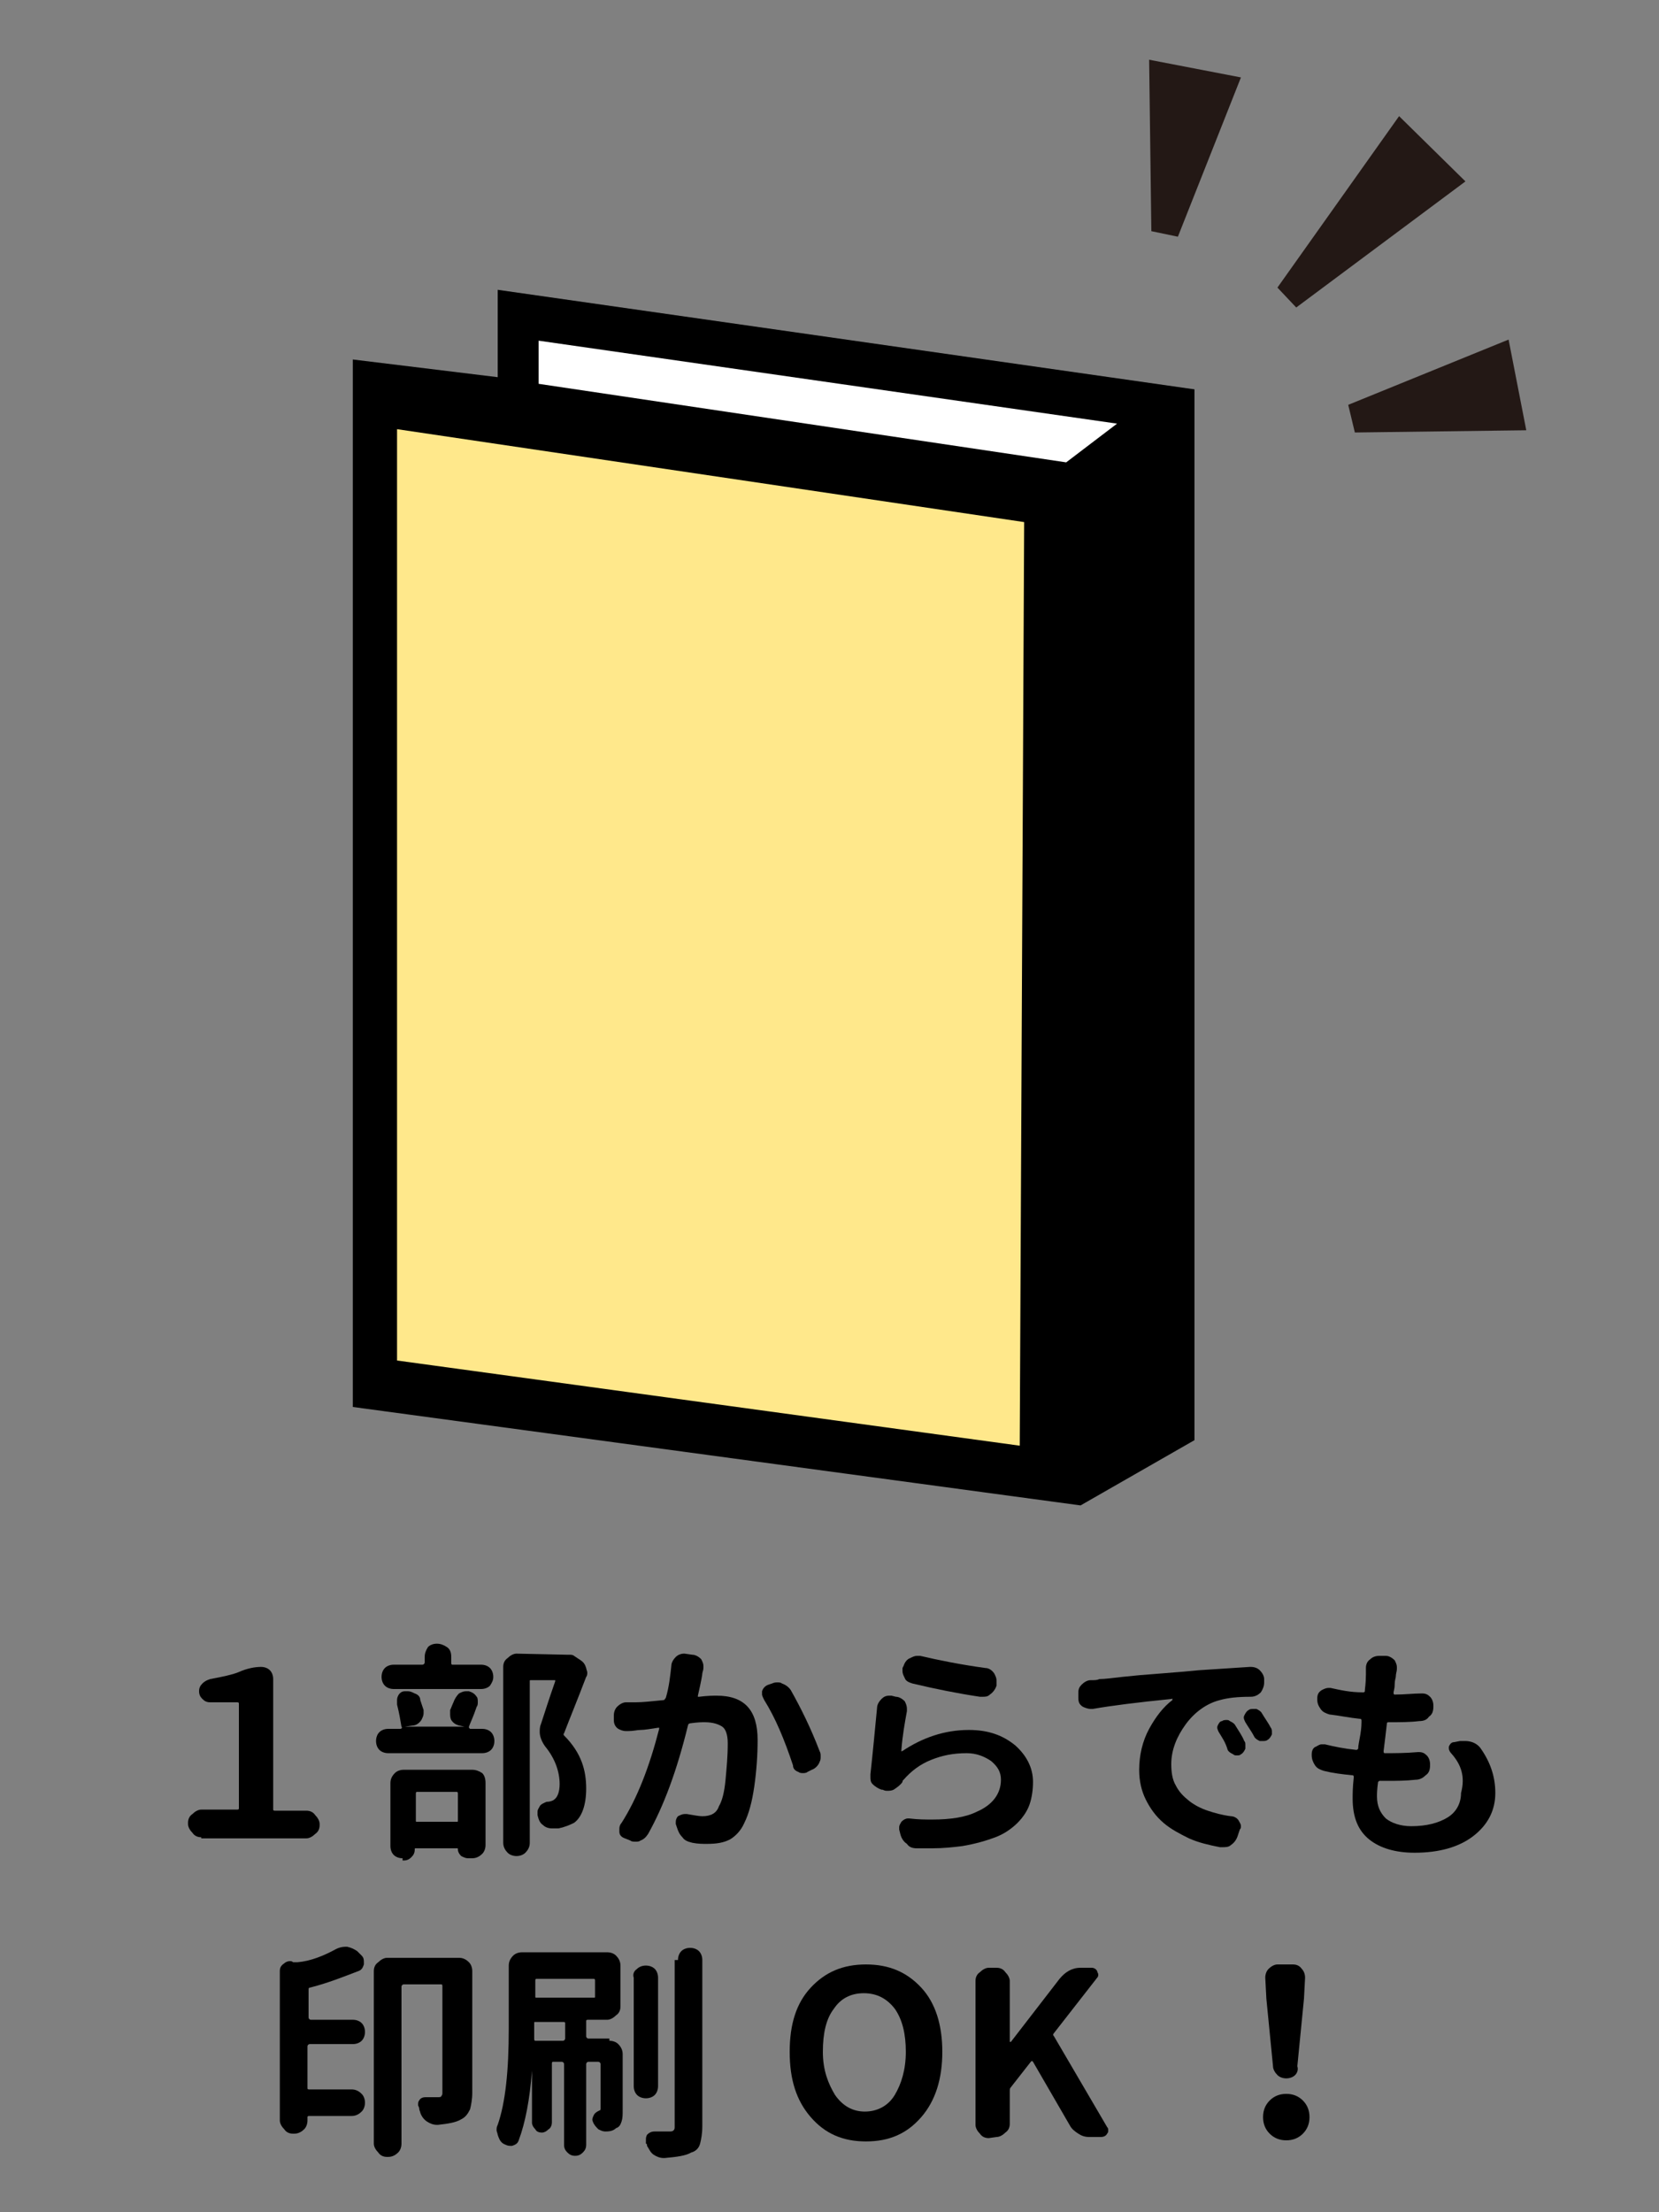 <?xml version="1.0" encoding="utf-8"?>
<!-- Generator: Adobe Illustrator 25.2.1, SVG Export Plug-In . SVG Version: 6.00 Build 0)  -->
<svg version="1.1" id="レイヤー_1" xmlns="http://www.w3.org/2000/svg" xmlns:xlink="http://www.w3.org/1999/xlink" x="0px"
	 y="0px" width="150px" height="200px" viewBox="0 0 150 200" style="enable-background:new 0 0 150 200;" xml:space="preserve">
<rect x="0" y="0" width="150" height="200" fill="#808080" stroke="none"/>
<style type="text/css">
	.st0{fill:#231815;}
	.st1{fill:#FFE88B;}
	.st2{fill:#FFFFFF;}
</style>
<g>
	<path d="M18.2,166.1c-0.3,0-0.6-0.1-0.8-0.4c-0.2-0.2-0.4-0.5-0.4-0.8v-0.1c0-0.3,0.1-0.6,0.4-0.8c0.2-0.2,0.5-0.4,0.8-0.4h3.2
		c0.1,0,0.2,0,0.2-0.1V154c0-0.1-0.1-0.1-0.2-0.1H19c-0.3,0-0.5-0.1-0.7-0.3s-0.3-0.4-0.3-0.7s0.1-0.5,0.3-0.7
		c0.2-0.2,0.4-0.3,0.7-0.4c1.1-0.2,2-0.4,2.5-0.6c0.9-0.4,1.6-0.5,2.1-0.5c0.3,0,0.6,0.1,0.8,0.3c0.2,0.2,0.3,0.5,0.3,0.8v11.8
		c0,0.1,0.1,0.1,0.2,0.1h2.8c0.3,0,0.6,0.1,0.8,0.4c0.2,0.2,0.4,0.5,0.4,0.8v0.1c0,0.3-0.1,0.6-0.4,0.8c-0.2,0.2-0.5,0.4-0.8,0.4
		h-9.5C18.2,166.2,18.2,166.1,18.2,166.1z"/>
	<path d="M41,153.9c0.1-0.3,0.3-0.6,0.5-0.8c0.2-0.1,0.4-0.2,0.6-0.2c0.1,0,0.2,0,0.3,0c0.3,0.1,0.5,0.2,0.7,0.5
		c0.1,0.1,0.1,0.3,0.1,0.5c0,0.1,0,0.3-0.1,0.4c-0.3,0.9-0.6,1.5-0.7,1.8v0.1l0.1,0.1h1.1c0.3,0,0.6,0.1,0.8,0.3s0.3,0.5,0.3,0.8
		s-0.1,0.6-0.3,0.8s-0.5,0.3-0.8,0.3h-8.5c-0.3,0-0.6-0.1-0.8-0.3s-0.3-0.5-0.3-0.8s0.1-0.6,0.3-0.8s0.5-0.3,0.8-0.3h1.1
		c0.1,0,0.2-0.1,0.1-0.2c-0.1-0.6-0.2-1.2-0.4-2c0-0.1,0-0.2,0-0.3c0-0.2,0-0.3,0.1-0.5s0.3-0.4,0.6-0.4c0.1,0,0.2,0,0.3,0
		c0.2,0,0.4,0.1,0.6,0.2c0.3,0.1,0.5,0.3,0.5,0.6c0.1,0.3,0.2,0.6,0.3,0.9c0,0.1,0,0.2,0,0.3c0,0.2-0.1,0.4-0.2,0.6
		c-0.2,0.3-0.5,0.5-0.8,0.5l-0.7,0.1l0,0H42l0,0l0,0l-0.5-0.1c-0.3-0.1-0.5-0.2-0.7-0.5c-0.1-0.2-0.1-0.4-0.1-0.6c0-0.1,0-0.2,0-0.3
		C40.8,154.4,40.9,154.1,41,153.9z M43.5,150.5c0.3,0,0.6,0.1,0.8,0.3s0.3,0.5,0.3,0.8s-0.1,0.5-0.3,0.8c-0.2,0.2-0.5,0.3-0.8,0.3
		h-7.9c-0.3,0-0.6-0.1-0.8-0.3s-0.3-0.5-0.3-0.8s0.1-0.6,0.3-0.8s0.5-0.3,0.8-0.3h2.6c0.1,0,0.2-0.1,0.2-0.2v-0.5
		c0-0.3,0.1-0.6,0.3-0.9c0.2-0.2,0.5-0.3,0.8-0.3s0.6,0.1,0.9,0.3s0.4,0.5,0.4,0.9v0.5c0,0.1,0,0.2,0.1,0.2H43.5z M36.4,168
		c-0.3,0-0.6-0.1-0.8-0.3s-0.3-0.5-0.3-0.8v-5.7c0-0.3,0.1-0.6,0.4-0.9c0.2-0.2,0.5-0.3,0.8-0.3h6.2c0.3,0,0.6,0.1,0.9,0.3
		c0.2,0.2,0.3,0.5,0.3,0.9v5.6c0,0.3-0.1,0.6-0.3,0.8s-0.5,0.4-0.9,0.4h-0.4c-0.2,0-0.4-0.1-0.6-0.2c-0.2-0.2-0.3-0.4-0.3-0.6
		c0-0.1,0-0.1-0.1-0.1h-3.7c-0.1,0-0.1,0-0.1,0.1c0,0.3-0.1,0.5-0.3,0.7s-0.4,0.3-0.7,0.3h-0.1C36.4,168.2,36.4,168,36.4,168z
		 M41.4,162.2c0-0.1,0-0.2-0.1-0.2h-3.6c-0.1,0-0.1,0.1-0.1,0.2v2.4c0,0.1,0,0.1,0.1,0.1h3.6c0.1,0,0.1,0,0.1-0.1V162.2z
		 M51.3,149.6c0.1,0,0.1,0,0.2,0c0.1,0,0.3,0,0.4,0.1l0.6,0.4c0.3,0.2,0.4,0.4,0.5,0.7c0,0.1,0.1,0.3,0.1,0.4c0,0.1,0,0.3-0.1,0.4
		c-0.8,2.1-1.5,3.8-2,5.1c-0.1,0.1,0,0.2,0,0.2c0.8,0.8,1.3,1.6,1.6,2.4s0.4,1.6,0.4,2.4c0,1.5-0.4,2.6-1.1,3.1
		c-0.4,0.2-0.9,0.4-1.4,0.5c-0.1,0-0.3,0-0.5,0c0,0,0,0-0.1,0c-0.3,0-0.6-0.1-0.8-0.3c-0.3-0.2-0.4-0.5-0.5-0.9V164
		c0-0.1,0-0.1,0-0.2c0-0.2,0.1-0.3,0.2-0.5c0.1-0.2,0.4-0.3,0.6-0.4c0.3,0,0.6-0.1,0.7-0.2c0.3-0.2,0.5-0.7,0.5-1.4
		c0-1.1-0.4-2.3-1.3-3.4c-0.3-0.4-0.5-0.9-0.5-1.3c0-0.2,0-0.5,0.1-0.7c0.3-0.9,0.7-2.2,1.3-3.9v-0.1h-0.1H48c-0.1,0-0.1,0-0.1,0.1
		v14.6c0,0.3-0.1,0.6-0.4,0.9c-0.2,0.2-0.5,0.3-0.8,0.3l0,0c-0.3,0-0.6-0.1-0.8-0.3s-0.4-0.5-0.4-0.9v-15.9c0-0.3,0.1-0.6,0.4-0.8
		c0.2-0.2,0.5-0.4,0.8-0.4L51.3,149.6C51.3,149.7,51.3,149.7,51.3,149.6z"/>
	<path d="M60.7,150.6c0-0.3,0.2-0.6,0.4-0.8s0.5-0.3,0.7-0.3h0.1l0.7,0.1c0.3,0,0.6,0.2,0.8,0.4c0.1,0.2,0.2,0.4,0.2,0.6
		c0,0.1,0,0.2,0,0.2c0,0.2-0.1,0.4-0.1,0.5s-0.1,0.7-0.4,2v0.1h0.1c0.8-0.1,1.3-0.1,1.6-0.1c2.5,0,3.7,1.3,3.7,4
		c0,1.4-0.1,2.8-0.3,4.2s-0.5,2.5-0.9,3.3c-0.3,0.7-0.8,1.2-1.3,1.5c-0.6,0.3-1.2,0.4-2.1,0.4c-0.4,0-0.8,0-1.3-0.1
		c-0.4-0.1-0.7-0.2-0.9-0.5c-0.3-0.3-0.4-0.6-0.5-0.9l-0.1-0.3c0-0.1,0-0.1,0-0.2c0-0.2,0.1-0.4,0.2-0.5c0.2-0.1,0.4-0.2,0.6-0.2
		c0.1,0,0.1,0,0.2,0c0.6,0.1,1.1,0.2,1.4,0.2c0.8,0,1.3-0.3,1.5-0.9c0.3-0.5,0.5-1.3,0.6-2.4c0.1-1.1,0.2-2.1,0.2-3.3
		c0-0.8-0.2-1.3-0.5-1.5s-0.8-0.4-1.6-0.4c-0.2,0-0.6,0-1.3,0.1c-0.1,0-0.2,0.1-0.2,0.2c-1,4.1-2.2,7.3-3.6,9.8
		c-0.2,0.3-0.4,0.5-0.7,0.6c-0.1,0.1-0.3,0.1-0.4,0.1c-0.2,0-0.4,0-0.5-0.1l-0.5-0.2c-0.3-0.1-0.5-0.3-0.5-0.6c0-0.1,0-0.2,0-0.3
		c0-0.2,0.1-0.4,0.2-0.5c1.4-2.2,2.5-5,3.4-8.5v-0.1h-0.1c-0.7,0.1-1.2,0.2-1.6,0.2c-0.3,0-0.6,0.1-1.1,0.1c-0.1,0-0.1,0-0.2,0
		c-0.3,0-0.5-0.1-0.7-0.2c-0.3-0.2-0.4-0.5-0.4-0.8v-0.4c0-0.3,0.1-0.6,0.3-0.8s0.5-0.4,0.8-0.4c0.1,0,0.3,0,0.5,0s0.4,0,0.4,0
		c0.6,0,1.5-0.1,2.5-0.2c0.1,0,0.1-0.1,0.2-0.2C60.5,152.5,60.6,151.5,60.7,150.6z M69.1,153.7c-0.1-0.2-0.2-0.4-0.2-0.5
		s0-0.2,0-0.3c0.1-0.3,0.3-0.5,0.6-0.6l0.3-0.1c0.2-0.1,0.4-0.1,0.5-0.1s0.3,0,0.4,0.1c0.3,0.1,0.6,0.3,0.8,0.6
		c0.9,1.6,1.8,3.4,2.6,5.5c0.1,0.2,0.1,0.3,0.1,0.5s0,0.3-0.1,0.5c-0.1,0.3-0.4,0.6-0.7,0.7l-0.4,0.2c-0.1,0.1-0.3,0.1-0.4,0.1
		s-0.3,0-0.4-0.1c-0.3-0.1-0.5-0.3-0.5-0.6C70.9,157.2,70.1,155.3,69.1,153.7z"/>
	<path d="M79.3,154.4c0-0.3,0.2-0.6,0.4-0.8c0.2-0.2,0.4-0.3,0.7-0.3c0.1,0,0.1,0,0.2,0l0.4,0.1c0.3,0,0.6,0.2,0.8,0.4
		c0.1,0.2,0.2,0.4,0.2,0.7c0,0.1,0,0.1,0,0.2c-0.2,1.1-0.4,2.2-0.5,3.5c0,0,0,0,0,0.1s0,0,0.1,0c1.8-1.2,3.8-1.9,6-1.9
		c1.8,0,3.1,0.5,4.2,1.4c1,0.9,1.6,2,1.6,3.3c0,0.7-0.1,1.4-0.3,2c-0.2,0.6-0.6,1.2-1.1,1.7s-1.2,1-2,1.3s-1.8,0.6-3,0.8
		c-0.8,0.1-1.7,0.2-2.7,0.2c-0.4,0-0.9,0-1.4,0c-0.4,0-0.7-0.1-0.9-0.4c-0.3-0.2-0.5-0.5-0.6-0.9l-0.1-0.4c0-0.1,0-0.2,0-0.2
		c0-0.2,0.1-0.3,0.2-0.5c0.2-0.2,0.4-0.3,0.6-0.3h0.1c0.8,0.1,1.5,0.1,2.1,0.1c1.6,0,3-0.2,4-0.7c1.4-0.6,2.2-1.6,2.2-2.9
		c0-0.7-0.3-1.2-0.9-1.7c-0.6-0.4-1.3-0.7-2.2-0.7c-1.2,0-2.2,0.2-3.2,0.6c-1,0.4-1.8,1-2.5,1.8c-0.1,0.1-0.1,0.1-0.1,0.2
		c-0.2,0.3-0.5,0.5-0.8,0.7c-0.2,0.1-0.4,0.1-0.6,0.1c-0.1,0-0.2,0-0.4-0.1h-0.1c-0.3-0.1-0.6-0.3-0.8-0.5c-0.2-0.2-0.2-0.4-0.2-0.7
		c0-0.1,0-0.2,0-0.2C78.9,158.6,79.1,156.5,79.3,154.4z M82.5,152.2c-0.3-0.1-0.6-0.2-0.7-0.5c-0.1-0.2-0.2-0.4-0.2-0.6
		c0-0.1,0-0.2,0-0.3l0.1-0.2c0.1-0.3,0.3-0.6,0.6-0.7c0.2-0.1,0.4-0.2,0.6-0.2c0.1,0,0.2,0,0.3,0c1.7,0.4,3.7,0.8,5.9,1.1
		c0.3,0,0.6,0.2,0.8,0.5c0.1,0.2,0.2,0.4,0.2,0.6c0,0.1,0,0.2,0,0.3v0.2c-0.1,0.3-0.3,0.6-0.6,0.8c-0.2,0.2-0.4,0.2-0.7,0.2
		c-0.1,0-0.2,0-0.2,0C86.6,153.1,84.6,152.7,82.5,152.2z"/>
	<path d="M98.8,154.5c-0.1,0-0.1,0-0.2,0c-0.2,0-0.5-0.1-0.7-0.2c-0.3-0.2-0.4-0.4-0.4-0.8v-0.4V153c0-0.3,0.1-0.5,0.3-0.7
		c0.2-0.2,0.5-0.4,0.8-0.4c0.4,0,0.6,0,0.8-0.1c0.5,0,1.2-0.1,2.1-0.2c0.9-0.1,2-0.2,3.4-0.3c1.3-0.1,2.5-0.2,3.5-0.3
		c1.5-0.1,3-0.2,4.6-0.3c0,0,0,0,0.1,0c0.3,0,0.6,0.1,0.8,0.3c0.2,0.2,0.4,0.5,0.4,0.8v0.3c0,0.3-0.1,0.6-0.3,0.9
		c-0.2,0.2-0.5,0.4-0.9,0.4c-1.2,0-2.1,0.1-2.8,0.3c-1.2,0.3-2.3,1.1-3.1,2.2c-0.8,1.1-1.3,2.3-1.3,3.6c0,0.7,0.1,1.4,0.4,1.9
		c0.3,0.6,0.7,1,1.2,1.4s1.1,0.7,1.7,0.9s1.3,0.4,2.1,0.5c0.3,0,0.6,0.2,0.7,0.4s0.2,0.3,0.2,0.5c0,0.1,0,0.2-0.1,0.3l-0.2,0.6
		c-0.1,0.3-0.3,0.6-0.6,0.8c-0.2,0.2-0.5,0.2-0.8,0.2c-0.1,0-0.1,0-0.2,0c-1-0.2-1.9-0.4-2.8-0.8c-0.8-0.4-1.6-0.8-2.3-1.4
		c-0.7-0.6-1.2-1.3-1.6-2.1S103,161,103,160c0-1.3,0.3-2.6,0.9-3.7c0.6-1.1,1.3-2,2.1-2.6c0,0,0,0,0-0.1s0,0-0.1,0
		C102.9,153.9,100.5,154.2,98.8,154.5z M110.2,156.6c-0.1-0.2-0.2-0.4-0.1-0.6c0.1-0.2,0.2-0.4,0.4-0.4c0.1-0.1,0.3-0.1,0.4-0.1
		s0.2,0,0.3,0.1c0.2,0.1,0.4,0.2,0.5,0.4c0.3,0.5,0.6,0.9,0.8,1.4c0.1,0.1,0.1,0.2,0.1,0.4c0,0.1,0,0.2,0,0.3
		c-0.1,0.2-0.2,0.4-0.4,0.5c-0.1,0.1-0.2,0.1-0.4,0.1c-0.1,0-0.2,0-0.3-0.1c-0.2-0.1-0.4-0.2-0.5-0.4
		C110.8,157.5,110.5,157.1,110.2,156.6z M112.6,155.7c-0.1-0.2-0.2-0.4-0.1-0.6c0.1-0.2,0.2-0.4,0.4-0.5c0.1-0.1,0.3-0.1,0.4-0.1
		s0.2,0,0.3,0c0.2,0.1,0.4,0.2,0.5,0.4c0.3,0.5,0.6,0.9,0.8,1.3c0.1,0.1,0.1,0.3,0.1,0.4c0,0.1,0,0.2,0,0.2
		c-0.1,0.2-0.2,0.4-0.4,0.5c-0.1,0.1-0.3,0.1-0.4,0.1s-0.2,0-0.3,0c-0.2-0.1-0.4-0.2-0.5-0.4C113.2,156.6,112.9,156.2,112.6,155.7z"
		/>
	<path d="M131.2,158.5c-0.1-0.1-0.2-0.3-0.2-0.4c0-0.1,0-0.1,0-0.2c0.1-0.2,0.2-0.4,0.5-0.4l0.5-0.1c0.1,0,0.3,0,0.4,0
		c0.2,0,0.4,0,0.7,0.1s0.6,0.3,0.8,0.6c0.9,1.3,1.3,2.6,1.3,4c0,1.6-0.7,2.9-2,3.9s-3.1,1.5-5.3,1.5c-1.7,0-3.1-0.4-4.1-1.2
		s-1.5-2-1.5-3.7c0-0.4,0-1,0.1-1.9c0-0.1,0-0.2-0.1-0.2c-1-0.1-1.8-0.2-2.6-0.4c-0.3-0.1-0.6-0.2-0.8-0.5c-0.2-0.3-0.3-0.6-0.3-0.9
		v-0.1c0-0.3,0.1-0.6,0.4-0.7c0.2-0.1,0.3-0.2,0.5-0.2c0.1,0,0.2,0,0.3,0c0.8,0.2,1.8,0.4,2.8,0.5c0.1,0,0.1,0,0.2-0.1
		c0-0.3,0.1-0.7,0.2-1.3s0.1-1,0.1-1.2c0-0.1,0-0.2-0.1-0.2c-1-0.1-1.9-0.3-2.8-0.4c-0.3-0.1-0.6-0.2-0.8-0.5
		c-0.2-0.3-0.3-0.5-0.3-0.9s0.1-0.6,0.4-0.8c0.2-0.1,0.4-0.2,0.6-0.2c0.1,0,0.1,0,0.2,0c0.9,0.2,1.8,0.4,2.9,0.4
		c0.1,0,0.2,0,0.2-0.1c0-0.2,0.1-0.7,0.1-1.5c0-0.3,0-0.5,0-0.6c0-0.3,0.1-0.6,0.4-0.8c0.2-0.2,0.5-0.3,0.8-0.3h0.1h0.5
		c0.3,0,0.6,0.2,0.8,0.4c0.1,0.2,0.2,0.4,0.2,0.6c0,0.1,0,0.1,0,0.2c0,0.2-0.1,0.4-0.1,0.7c0,0.1-0.1,0.3-0.1,0.7s-0.1,0.6-0.1,0.7
		c0,0.1,0,0.2,0.1,0.2c0.9,0,1.7-0.1,2.4-0.1h0.1c0.3,0,0.5,0.1,0.7,0.3s0.3,0.5,0.3,0.8v0.1c0,0.4-0.1,0.7-0.4,0.9
		c-0.2,0.3-0.5,0.4-0.9,0.4c-0.8,0.1-1.7,0.1-2.7,0.1c-0.1,0-0.2,0-0.2,0.1c-0.1,0.9-0.2,1.7-0.3,2.5c0,0.1,0,0.2,0.1,0.2
		c0.9,0,1.9,0,3-0.1h0.1c0.3,0,0.5,0.1,0.7,0.3s0.3,0.5,0.3,0.8v0.1c0,0.4-0.1,0.7-0.4,0.9c-0.2,0.2-0.5,0.4-0.9,0.4
		c-0.9,0.1-1.7,0.1-2.5,0.1h-0.7c-0.1,0-0.1,0-0.2,0.1c-0.1,0.7-0.1,1.1-0.1,1.3c0,0.9,0.3,1.5,0.8,2c0.5,0.4,1.3,0.7,2.3,0.7
		c1.4,0,2.5-0.3,3.3-0.8s1.2-1.3,1.2-2.2C132.5,160.6,132.1,159.5,131.2,158.5z"/>
	<path d="M30.4,176.2c0.2-0.1,0.5-0.2,0.8-0.2c0.1,0,0.2,0,0.2,0c0.4,0.1,0.6,0.2,0.9,0.4l0.4,0.4c0.2,0.2,0.2,0.4,0.2,0.6
		c0,0.1,0,0.1,0,0.2c-0.1,0.3-0.2,0.5-0.5,0.6c-1.3,0.5-2.8,1.1-4.4,1.5c-0.1,0-0.1,0.1-0.1,0.2v2.5c0,0.1,0.1,0.2,0.2,0.2h3.8
		c0.3,0,0.6,0.1,0.8,0.3s0.3,0.5,0.3,0.8s-0.1,0.6-0.3,0.8s-0.5,0.3-0.8,0.3H28c-0.1,0-0.2,0.1-0.2,0.2v3.8c0,0.1,0.1,0.1,0.2,0.1
		h3.8c0.3,0,0.6,0.1,0.9,0.4c0.2,0.2,0.3,0.5,0.3,0.8s-0.1,0.6-0.3,0.8s-0.5,0.4-0.9,0.4H28c-0.1,0-0.2,0-0.2,0.1v0.3
		c0,0.3-0.1,0.6-0.3,0.8c-0.2,0.2-0.5,0.4-0.9,0.4h-0.1c-0.3,0-0.6-0.1-0.8-0.4c-0.2-0.2-0.4-0.5-0.4-0.8v-13.5
		c0-0.3,0.1-0.5,0.4-0.7c0.1-0.1,0.3-0.2,0.5-0.2c0.1,0,0.2,0,0.3,0.1h0.1c0.1,0,0.2,0,0.3,0C28.1,177.3,29.3,176.8,30.4,176.2z
		 M41.5,177c0.3,0,0.6,0.1,0.9,0.4c0.2,0.2,0.3,0.5,0.3,0.8v11c0,0.6-0.1,1.1-0.2,1.5c-0.2,0.4-0.4,0.7-0.8,0.9
		c-0.5,0.3-1.2,0.4-2.1,0.5c0,0,0,0-0.1,0c-0.3,0-0.6-0.1-0.9-0.3c-0.3-0.2-0.5-0.5-0.6-0.8c0-0.1-0.1-0.2-0.1-0.4
		c0-0.1-0.1-0.2-0.1-0.3s0-0.3,0.1-0.4c0.1-0.2,0.3-0.3,0.6-0.3s0.7,0,1.1,0c0.1,0,0.3,0,0.3-0.1c0.1-0.1,0.1-0.2,0.1-0.3v-9.6
		c0-0.1,0-0.2-0.1-0.2h-3.4c-0.1,0-0.2,0.1-0.2,0.2v14.2c0,0.3-0.1,0.6-0.3,0.8s-0.5,0.4-0.9,0.4H35c-0.3,0-0.6-0.1-0.8-0.4
		c-0.2-0.2-0.4-0.5-0.4-0.8v-15.6c0-0.3,0.1-0.6,0.4-0.8c0.2-0.2,0.5-0.4,0.8-0.4L41.5,177L41.5,177z"/>
	<path d="M55.1,184.5c0.3,0,0.6,0.1,0.8,0.3s0.4,0.5,0.4,0.9v5c0,0.5,0,0.8-0.1,1.1s-0.2,0.5-0.5,0.6c-0.2,0.2-0.5,0.3-0.9,0.3
		c-0.1,0-0.1,0-0.1,0c-0.2,0-0.4-0.1-0.6-0.2c-0.2-0.2-0.4-0.4-0.5-0.7c-0.1-0.2,0-0.4,0.1-0.6c0.1-0.2,0.3-0.3,0.5-0.4
		c0.1,0,0.1-0.1,0.1-0.2v-4c0-0.1-0.1-0.2-0.2-0.2h-0.9c-0.1,0-0.2,0.1-0.2,0.2v7.3c0,0.3-0.1,0.5-0.3,0.7s-0.4,0.3-0.7,0.3
		s-0.5-0.1-0.7-0.3s-0.3-0.4-0.3-0.7v-7.3c0-0.1-0.1-0.2-0.2-0.2H50c-0.1,0-0.1,0.1-0.1,0.2v5.3c0,0.2-0.1,0.5-0.3,0.6
		c-0.2,0.2-0.4,0.3-0.6,0.3c-0.3,0-0.5-0.1-0.6-0.3c-0.2-0.2-0.3-0.4-0.3-0.6v-4.7l0,0c-0.2,2.6-0.6,4.7-1.2,6.3
		c-0.1,0.3-0.3,0.4-0.6,0.5c-0.1,0-0.1,0-0.2,0c-0.2,0-0.4-0.1-0.6-0.2c-0.3-0.2-0.4-0.5-0.5-0.8c0-0.1-0.1-0.3-0.1-0.4
		c0-0.2,0-0.3,0.1-0.5c0.7-2,1-4.9,1-8.7v-5.7c0-0.3,0.1-0.6,0.4-0.9c0.2-0.2,0.5-0.3,0.8-0.3h7.7c0.3,0,0.6,0.1,0.8,0.3
		s0.4,0.5,0.4,0.9v3.7c0,0.3-0.1,0.6-0.4,0.8c-0.2,0.2-0.5,0.4-0.8,0.4h-1.7c-0.1,0-0.2,0-0.2,0.1v1.4c0,0.1,0.1,0.2,0.2,0.2h1.9
		L55.1,184.5L55.1,184.5z M53.8,179.1c0-0.1,0-0.2-0.1-0.2h-5.2c-0.1,0-0.1,0.1-0.1,0.2v1.4c0,0.1,0,0.1,0.1,0.1h5.2
		c0.1,0,0.1,0,0.1-0.1V179.1z M48.3,184.3c0,0.1,0,0.2,0.1,0.2h2.5c0.1,0,0.2-0.1,0.2-0.2v-1.4c0-0.1-0.1-0.1-0.2-0.1h-2.5
		c-0.1,0-0.1,0-0.1,0.1v0.7V184.3z M57.6,178c0.2-0.2,0.5-0.3,0.8-0.3s0.6,0.1,0.8,0.3s0.3,0.5,0.3,0.8v9.8c0,0.3-0.1,0.6-0.3,0.8
		s-0.5,0.3-0.8,0.3s-0.6-0.1-0.8-0.3s-0.3-0.5-0.3-0.8v-9.8C57.2,178.5,57.3,178.2,57.6,178z M61.3,177.2c0-0.3,0.1-0.6,0.3-0.8
		s0.5-0.3,0.8-0.3s0.6,0.1,0.8,0.3s0.3,0.5,0.3,0.8v15c0,0.7-0.1,1.2-0.2,1.6c-0.1,0.4-0.4,0.7-0.8,0.8c-0.5,0.3-1.3,0.4-2.4,0.5
		c0,0,0,0-0.1,0c-0.3,0-0.6-0.1-0.9-0.3c-0.3-0.2-0.4-0.5-0.6-0.8c0-0.1,0-0.2-0.1-0.2c0-0.1,0-0.2,0-0.3c0-0.2,0-0.3,0.1-0.5
		c0.2-0.2,0.4-0.3,0.7-0.3l0,0c0.4,0,0.8,0,1.3,0c0.2,0,0.3,0,0.4-0.1c0.1-0.1,0.1-0.2,0.1-0.3v-15.1L61.3,177.2L61.3,177.2z"/>
	<path d="M83.3,191.4c-1.3,1.5-2.9,2.2-5,2.2s-3.7-0.7-5-2.2s-1.9-3.4-1.9-5.9s0.6-4.4,1.9-5.8s2.9-2.1,5-2.1s3.7,0.7,5,2.1
		s1.9,3.4,1.9,5.8S84.6,189.9,83.3,191.4z M75.5,189.4c0.7,1,1.6,1.5,2.7,1.5s2.1-0.5,2.7-1.5s1-2.3,1-3.9s-0.3-2.9-1-3.9
		c-0.7-0.9-1.6-1.4-2.8-1.4c-1.2,0-2.1,0.5-2.7,1.4c-0.7,0.9-1,2.2-1,3.9S74.9,188.4,75.5,189.4z"/>
	<path d="M89.4,193.3c-0.3,0-0.6-0.1-0.8-0.4c-0.2-0.2-0.4-0.5-0.4-0.8v-13c0-0.3,0.1-0.6,0.4-0.8c0.2-0.2,0.5-0.4,0.8-0.4h0.7
		c0.3,0,0.6,0.1,0.8,0.4c0.2,0.2,0.4,0.5,0.4,0.8v5.5l0,0c0,0,0,0,0.1,0l4.4-5.7c0.5-0.6,1.1-1,1.9-1h1c0.2,0,0.4,0.1,0.5,0.3
		c0,0.1,0.1,0.2,0.1,0.3s0,0.2-0.1,0.3l-3.9,5c-0.1,0.1-0.1,0.2,0,0.3l4.8,8.2c0.1,0.1,0.1,0.2,0.1,0.3s0,0.2-0.1,0.3
		c-0.1,0.2-0.3,0.3-0.6,0.3h-1c-0.4,0-0.7-0.1-1-0.3s-0.6-0.4-0.8-0.8l-3.3-5.7c-0.1-0.1-0.1-0.1-0.2,0l-1.8,2.3
		c-0.1,0.1-0.1,0.2-0.1,0.3v3c0,0.3-0.1,0.6-0.4,0.8c-0.2,0.2-0.5,0.4-0.8,0.4L89.4,193.3L89.4,193.3z"/>
	<path d="M117.8,192.9c-0.4,0.4-0.9,0.6-1.5,0.6s-1.1-0.2-1.5-0.6c-0.4-0.4-0.6-0.9-0.6-1.5s0.2-1.1,0.6-1.5s0.9-0.6,1.5-0.6
		s1.1,0.2,1.5,0.6c0.4,0.4,0.6,0.9,0.6,1.5S118.2,192.5,117.8,192.9z M117.1,187.6c-0.2,0.2-0.5,0.3-0.8,0.3s-0.6-0.1-0.8-0.3
		c-0.2-0.2-0.4-0.5-0.4-0.8l-0.6-6.1l-0.1-1.9c0-0.3,0.1-0.6,0.3-0.8c0.2-0.2,0.5-0.4,0.8-0.4h1.4c0.3,0,0.6,0.1,0.8,0.4
		c0.2,0.2,0.3,0.5,0.3,0.8l-0.1,1.9l-0.6,6.1C117.4,187.1,117.3,187.4,117.1,187.6z"/>
</g>
<g>
	<polygon points="31.9,32.5 45,34.1 45,26.2 108,35.2 108,130.2 97.7,136.1 31.9,127.2 	"/>
	<g>
		<g>
			<g>
				<polygon class="st0" points="132.5,16.4 117.2,27.8 115.5,26 126.5,10.5 				"/>
			</g>
		</g>
		<g>
			<g>
				<polygon class="st0" points="112.2,7 106.5,21.4 104.1,20.9 103.9,5.4 				"/>
			</g>
		</g>
		<g>
			<g>
				<polygon class="st0" points="138,38.9 122.5,39.1 121.9,36.6 136.4,30.7 				"/>
			</g>
		</g>
	</g>
	<g id="レイヤー_3">
		<polygon class="st1" points="35.9,38.8 92.6,47.2 92.2,130.7 35.9,123 		"/>
	</g>
	<polygon class="st2" points="48.7,34.7 48.7,30.8 101,38.3 96.4,41.8 	"/>
</g>
</svg>
